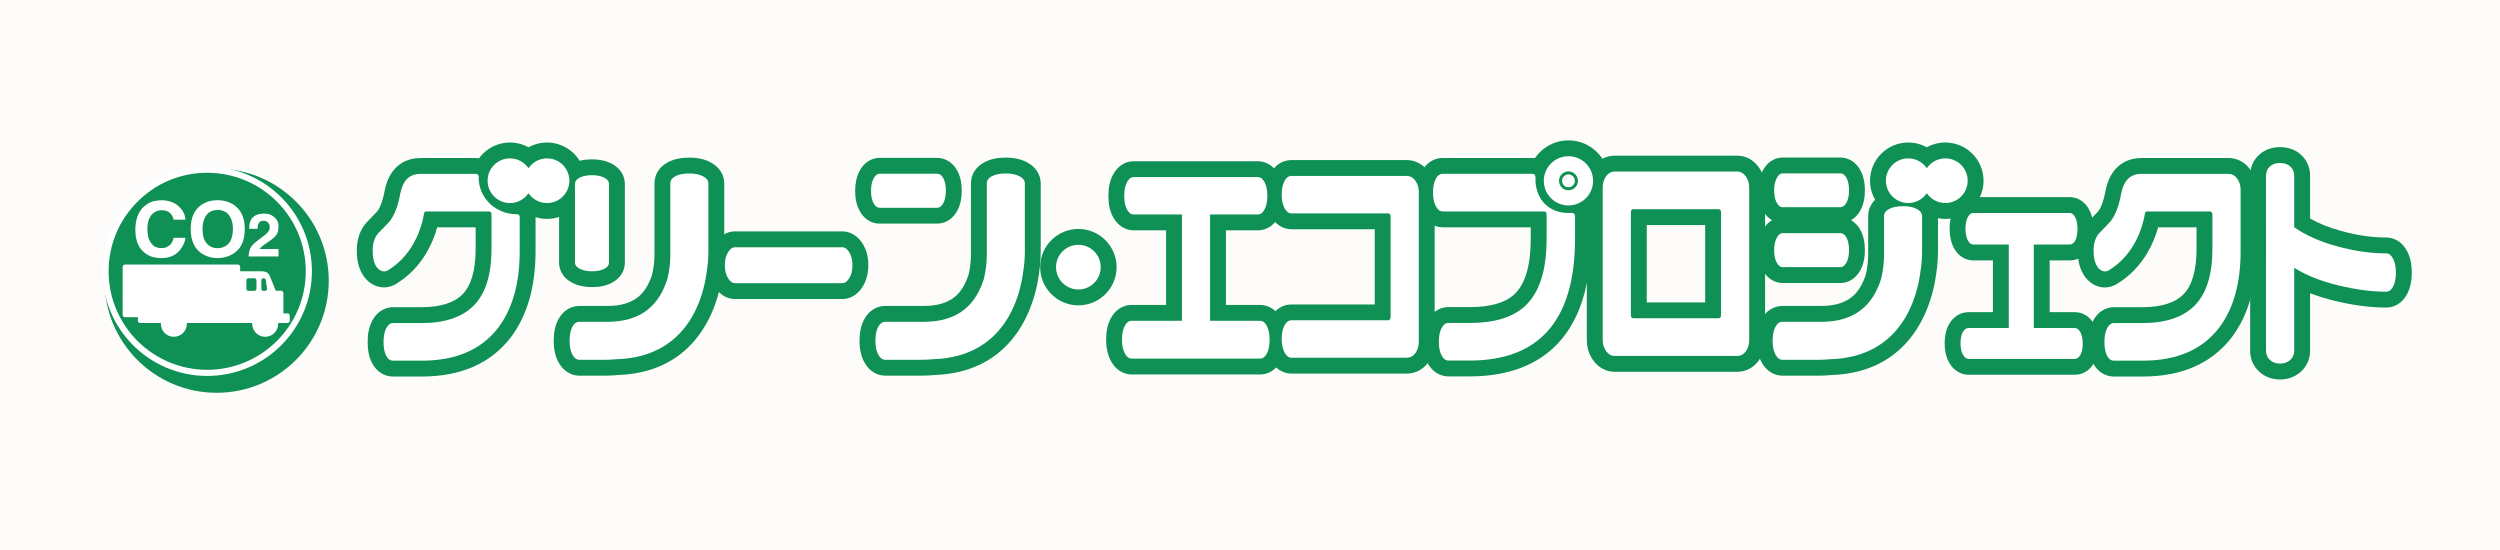 <?xml version="1.0" encoding="UTF-8"?>
<svg xmlns="http://www.w3.org/2000/svg" xmlns:xlink="http://www.w3.org/1999/xlink" id="_イヤー_2" viewBox="0 0 600 132">
  <defs>
    <style>.cls-1{fill:#fff;}.cls-2,.cls-3{fill:#0f9054;}.cls-4{fill:#fdfcfa;}.cls-3{filter:url(#drop-shadow-1);}</style>
    <filter id="drop-shadow-1">
      <feOffset dx="2.268" dy="2.268"></feOffset>
      <feGaussianBlur result="blur" stdDeviation="0"></feGaussianBlur>
      <feFlood flood-color="#231815" flood-opacity=".5"></feFlood>
      <feComposite in2="blur" operator="in"></feComposite>
      <feComposite in="SourceGraphic"></feComposite>
    </filter>
  </defs>
  <g id="_イヤー_1-2">
    <g>
      <rect class="cls-4" width="600" height="132"></rect>
      <g>
        <g>
          <path class="cls-3" d="M76.635,65.108c0,14.853-12.047,26.892-26.909,26.892s-26.909-12.039-26.909-26.892,12.047-26.894,26.909-26.894,26.909,12.041,26.909,26.894"></path>
          <path class="cls-1" d="M69.015,75.217h-1.004v-4.901c0-.314-.34-.54-.549-.54h-1.271s-1.098-2.691-1.469-3.596c-.442-1.062-1.565-1.074-2.156-1.074h-4.931v-1.049c0-.315-.229-.57-.574-.57H30.004c-.31,0-.566,.255-.566,.566v11.484c0,.369,.246,.595,.6,.595h3.051v.782c0,.323,.183,.599,.552,.599h4.983c-.005,.062-.009,.145-.009,.217,0,1.707,1.388,3.102,3.115,3.102,1.714,0,3.114-1.395,3.114-3.102,0-.072-.008-.154-.012-.217h15.705c-.004,.062-.009,.145-.009,.217,0,1.707,1.388,3.102,3.111,3.102s3.119-1.395,3.119-3.102c0-.072-.004-.154-.009-.217h2.144c.472,0,.652-.252,.652-.527v-1.254c0-.254-.225-.513-.529-.513m-7.465-5.895c0,.26-.221,.476-.495,.476h-1.437c-.267,0-.485-.217-.485-.476v-2.054c0-.267,.217-.485,.485-.485h1.437c.273,0,.495,.218,.495,.485v2.054Zm2.063,.476h-.413c-.265,0-.476-.217-.476-.476v-2.054c0-.267,.212-.485,.476-.485h.111c.276,0,.485,.218,.485,.485l.297,2.054c0,.26-.212,.476-.48,.476"></path>
          <path class="cls-1" d="M42.525,49.207c1.256,1.038,1.879,2.079,1.979,3.508h-2.819c-.24-.966-.651-1.462-1.153-1.803-.556-.377-1.165-.455-1.767-.455-.785,0-1.414,.238-1.989,.711-.92,.758-1.521,2.183-1.382,4.292,.114,1.731,.427,2.539,1.482,3.533,.413,.39,1.324,.575,1.938,.551,.528-.021,.797-.043,1.223-.261,.753-.384,1.295-.806,1.631-2.208h2.836c-.009,.815-.867,3.014-2.544,4.027-.765,.463-1.704,.838-3.217,.838-1.653,0-2.802-.39-3.738-1.052-1.78-1.254-2.431-3.061-2.51-5.316-.085-2.452,.52-4.657,2.042-5.988,.981-.857,1.978-1.468,4.274-1.529,1.115-.028,2.824,.418,3.713,1.153"></path>
          <path class="cls-1" d="M56.436,49.392c1.465,1.137,2.306,2.922,2.306,5.542s-.753,4.442-2.251,5.596c-1.183,.911-2.669,1.409-4.275,1.409s-3.003-.482-4.143-1.356c-1.483-1.14-2.306-3.002-2.306-5.623s.789-4.383,2.262-5.559c1.121-.897,2.519-1.35,4.226-1.35,1.605,0,3.097,.5,4.181,1.341m-6.17,1.548c-1.004,.648-1.693,2.246-1.665,4.038,.033,2.067,.514,3.067,1.403,3.827,.633,.541,1.337,.76,2.203,.76s1.67-.247,2.313-.779c.729-.602,1.332-1.652,1.375-3.825,.041-2.103-.842-3.491-1.656-4.005-.595-.375-1.192-.591-1.971-.575-.776,.018-1.378,.156-2.003,.559"></path>
          <path class="cls-1" d="M65.576,51.91c.731,.519,1.204,1.246,1.25,2.023,.136,2.268-.7,2.844-1.999,3.813-.969,.723-1.878,1.153-2.528,2.011h4.547l-.008,1.79h-7.177s0-1.104,.454-2.024c.488-.988,1.765-1.832,2.882-2.673,1.338-1.006,1.896-1.521,1.706-2.783-.037-.235-.235-.594-.614-.833-.145-.091-.333-.272-.837-.257-.869,.024-1.421,.442-1.421,1.937h-2.031c0-1.264,.26-2.359,1.221-3.04,.594-.421,1.51-.613,2.38-.613,1.006,0,1.529,.195,2.172,.65"></path>
          <path class="cls-1" d="M49.727,41.463c13.065,0,23.658,10.585,23.658,23.644s-10.593,23.645-23.658,23.645-23.658-10.587-23.658-23.645,10.592-23.644,23.658-23.644m0-1.472c-3.393,0-6.684,.664-9.783,1.974-2.992,1.266-5.679,3.076-7.987,5.381-2.308,2.307-4.12,4.993-5.386,7.984-1.311,3.098-1.976,6.387-1.976,9.777s.665,6.679,1.976,9.775c1.266,2.992,3.078,5.678,5.386,7.984,2.307,2.306,4.995,4.117,7.987,5.381,3.099,1.31,6.39,1.976,9.783,1.976s6.683-.667,9.782-1.976c2.993-1.264,5.68-3.076,7.988-5.381,2.307-2.306,4.119-4.992,5.385-7.984,1.311-3.096,1.976-6.385,1.976-9.775s-.665-6.679-1.976-9.777c-1.266-2.99-3.077-5.677-5.385-7.984-2.307-2.305-4.995-4.115-7.988-5.381-3.099-1.31-6.391-1.974-9.782-1.974"></path>
        </g>
        <g>
          <g>
            <path class="cls-2" d="M302.432,89.873h-30.825c-.983,0-3.441-.322-5.016-3.292-.741-1.385-1.121-3.089-1.121-5.052,0-2.013,.353-3.669,1.081-5.059,1.08-2.085,2.924-3.288,5.055-3.288h8.253v-17.897h-7.768c-2.075,0-3.892-1.18-4.986-3.24-.734-1.374-1.093-3.03-1.093-5.054,0-1.98,.354-3.619,1.082-5.009,1.082-2.084,2.906-3.286,4.996-3.286h29.803c.979,0,3.425,.32,4.988,3.271,.727,1.394,1.091,3.078,1.091,5.024,0,1.97-.352,3.604-1.078,4.998-1.572,2.976-4.021,3.295-5.001,3.295h-7.666v17.897h8.203c.997,0,3.481,.325,5.019,3.346,.708,1.403,1.064,3.082,1.064,5.002,0,1.97-.363,3.667-1.077,5.046-1.094,2.098-2.918,3.297-5.006,3.297Zm-29.304-7.613h27.735c.021-.199,.035-.441,.035-.73s-.015-.532-.038-.734h-10.44c-1.466,0-2.738-.827-3.375-2.041-.637,1.214-1.909,2.041-3.375,2.041h-10.546c-.02,.201-.034,.442-.034,.734,0,.294,.016,.533,.039,.73Zm.532-34.589h10.009c1.466,0,2.738,.827,3.375,2.041,.637-1.214,1.909-2.041,3.375-2.041h9.904c.019-.188,.032-.413,.032-.68,0-.27-.013-.494-.032-.682h-26.662c-.02,.188-.032,.413-.032,.682s.011,.494,.029,.68Z"></path>
            <path class="cls-2" d="M337.59,89.663h-27.653c-.986,0-3.447-.322-5.02-3.308-.738-1.383-1.118-3.087-1.118-5.046,0-1.909,.365-3.574,1.083-4.953,1.094-2.093,2.936-3.292,5.055-3.292h20v-18.048h-20c-2.068,0-3.892-1.184-5.004-3.249-.749-1.37-1.134-3.078-1.134-5.052,0-1.939,.364-3.621,1.08-5,1.101-2.102,2.943-3.301,5.059-3.301h27.653c2.051,0,3.882,.957,5.155,2.697,1.043,1.422,1.573,3.11,1.573,5.013v35.836c0,1.929-.518,3.619-1.539,5.024-1.269,1.732-3.11,2.68-5.19,2.68Zm-26.132-7.613h25.242c0-.03,.002-.059,.002-.091v-3.113c-.855,1.201-2.229,1.831-3.552,1.831h-21.702c-.018,.177-.03,.385-.03,.632,0,.297,.017,.543,.041,.742Zm-.007-34.648h21.698c1.323,0,2.698,.628,3.552,1.829v-3.108c0-.033,0-.065-.002-.097h-25.25c-.02,.19-.033,.416-.033,.688,0,.275,.014,.502,.034,.688Z"></path>
            <path class="cls-2" d="M416.885,89.236h-29.317c-2.057,0-3.889-.959-5.159-2.703-1.034-1.385-1.571-3.078-1.571-5V45.058c0-1.97,.544-3.682,1.617-5.093,1.267-1.678,3.086-2.61,5.112-2.61h29.317c2.037,0,3.865,.95,5.144,2.675,1.055,1.427,1.587,3.117,1.587,5.028v36.475c0,1.942-.52,3.637-1.545,5.037-1.252,1.717-3.095,2.665-5.187,2.665Zm-28.427-7.613h27.54c0-.028,0-.058,0-.089v-3.154c-.789,1.113-2.061,1.809-3.548,1.809h-20.447c-1.488,0-2.76-.699-3.547-1.816v3.162c0,.03,0,.059,.002,.089Zm6.762-9.048h14.022v-18.565h-14.022v18.565Zm-6.762-27.606c0,.028-.002,.058-.002,.089v3.156c.788-1.119,2.06-1.818,3.547-1.818h20.447c1.488,0,2.759,.695,3.548,1.81v-3.149c0-.024,0-.054-.002-.089h-27.539Z"></path>
            <path class="cls-2" d="M497.964,89.944h-25.492c-.912,0-3.198-.29-4.703-2.97-.707-1.288-1.054-2.816-1.054-4.572,0-1.743,.335-3.251,.996-4.481,1.038-1.913,2.771-3.004,4.762-3.004h5.825v-12.414h-4.689c-.944,0-3.295-.305-4.743-3.124-.637-1.251-.958-2.751-.958-4.468,0-1.801,.318-3.282,.974-4.53,1.026-1.952,2.749-3.069,4.728-3.069h23.106c2.007,0,3.738,1.145,4.75,3.139,.635,1.234,.949,2.699,.949,4.455,0,1.769-.298,3.229-.908,4.457-.997,1.996-2.742,3.139-4.791,3.139h-4.794v12.414h6.044c.942,0,3.289,.305,4.738,3.119,.638,1.242,.961,2.71,.961,4.366,0,1.827-.328,3.316-1.002,4.554-1.032,1.898-2.744,2.989-4.696,2.989Zm-14.64-7.613h3.569c-.712-.24-1.331-.686-1.784-1.266-.454,.58-1.072,1.026-1.784,1.266Zm-.697-27.407c1.005,.138,1.886,.667,2.482,1.429,.596-.762,1.477-1.292,2.482-1.429h-4.964Z"></path>
            <path class="cls-2" d="M514.259,90.366h-6.924c-2.133,0-3.971-1.197-5.041-3.284-.698-1.355-1.04-2.996-1.04-5.011s.353-3.667,1.081-5.058c1.547-2.968,4.012-3.288,4.999-3.288h6.871c4.533,0,7.854-1.056,9.869-3.139,2.056-2.121,3.097-5.79,3.097-10.905v-5.115h-9.227c-.581,2.1-1.398,4.071-2.44,5.879-1.865,3.255-4.387,5.859-7.493,7.738-2.921,1.649-5.817,.641-7.626-1.788-1.175-1.634-1.729-3.652-1.729-6.223,0-2.695,.746-4.931,2.217-6.645,.061-.072,.126-.141,.192-.208,.855-.859,1.697-1.732,2.526-2.621,.756-1.052,1.35-2.712,1.72-4.816,.435-2.318,1.311-4.165,2.612-5.533,1.069-1.113,2.978-2.426,6.067-2.426h20.832c2.029,0,3.848,.931,5.124,2.621,1.066,1.396,1.612,3.11,1.612,5.076v14.656c0,8.444-1.967,15.36-5.845,20.557-4.796,6.333-12.009,9.533-21.455,9.533Zm-5.36-7.613h5.36c7.03,0,12.056-2.125,15.365-6.494,.468-.626,.897-1.294,1.29-2.002-.421,.578-.876,1.119-1.365,1.623-3.503,3.621-8.666,5.459-15.343,5.459h-5.299c-.02,.199-.034,.441-.034,.732,0,.268,.01,.493,.027,.682Zm-2.294-24.206c-.199,.284-.313,.797-.329,1.465,.999-.935,1.874-2.052,2.622-3.357,.213-.37,.412-.749,.598-1.139-.059,.072-.119,.143-.182,.212-.889,.957-1.792,1.898-2.709,2.82Zm8.632-11.595h15.148c1.493,0,2.769,.703,3.557,1.827v-3.16c0-.03,0-.058,0-.084h-19.95c-.418,0-.564,.076-.565,.076-.103,.112-.412,.532-.618,1.632-.033,.186-.068,.372-.103,.554,.709-.539,1.585-.846,2.533-.846Z"></path>
            <path class="cls-2" d="M547.206,91.074c-1.916,0-3.634-.639-4.97-1.851-1.442-1.325-2.194-3.061-2.194-5.039V42.145c0-1.985,.748-3.716,2.161-5.004,.925-.84,2.538-1.833,5.003-1.833,2.54,0,4.173,1.03,5.095,1.894,1.395,1.325,2.121,3.028,2.121,4.942v10.305c2.064,1.188,4.563,2.188,7.457,2.981,3.773,1.043,7.41,1.571,10.816,1.571,1.213,0,3.478,.428,5.008,3.286,.76,1.431,1.126,3.102,1.126,5.121s-.351,3.671-1.076,5.074c-1.071,2.11-2.919,3.331-5.059,3.331-3.791,0-7.964-.546-12.4-1.623-2.092-.507-4.053-1.115-5.873-1.818v13.81c0,1.926-.74,3.641-2.142,4.961-1.34,1.262-3.095,1.929-5.074,1.929Zm3.407-30.609c.703,0,1.404,.193,2.022,.58,2.515,1.574,5.696,2.836,9.458,3.749,3.248,.788,6.295,1.247,9.082,1.372,.022-.206,.037-.455,.037-.756,0-.336-.02-.606-.046-.822-3.633-.136-7.431-.743-11.31-1.816-4.543-1.247-8.395-2.974-11.442-5.13-.285-.203-.537-.439-.753-.704v4.931c.302-.372,.676-.688,1.108-.927,.575-.318,1.211-.476,1.845-.476Z"></path>
            <path class="cls-2" d="M376.429,53.116c-5.36,0-9.72-4.359-9.72-9.715s4.36-9.714,9.72-9.714,9.723,4.357,9.723,9.714-4.362,9.715-9.723,9.715Zm.002-11.254c-.848,0-1.538,.69-1.538,1.539s.69,1.539,1.538,1.539,1.539-.69,1.539-1.539-.69-1.539-1.539-1.539Z"></path>
            <path class="cls-2" d="M258.81,73.283c-5.057,0-9.17-4.111-9.17-9.165s4.114-9.169,9.17-9.169,9.172,4.113,9.172,9.169-4.115,9.165-9.172,9.165Zm0-10.721c-.856,0-1.553,.697-1.553,1.556s.696,1.552,1.553,1.552,1.555-.697,1.555-1.552-.697-1.556-1.555-1.556Z"></path>
            <path class="cls-2" d="M352.682,90.338h-5.083c-.982,0-3.433-.318-4.994-3.266-.737-1.42-1.089-3.056-1.089-5.028,0-2.017,.353-3.671,1.081-5.059,1.544-2.965,4.007-3.286,4.994-3.286h5.185c4.857,0,8.425-1.009,10.604-3.002,2.651-2.437,3.999-6.931,3.999-13.355v-2.79h-21.141c-.98,0-3.43-.32-5.007-3.282-.743-1.385-1.122-3.091-1.122-5.063,0-1.952,.365-3.636,1.082-5.007,1.083-2.085,2.925-3.288,5.047-3.288h21.53c2.604,0,4.568,2.032,4.568,4.727v.494c0,.104-.005,.208-.013,.312,.2,2.468,1.606,3.836,3.979,3.859l1.004-.004c2.245,0,4.516,1.643,4.516,4.782v5.156c0,10.909-2.572,19.277-7.645,24.877-4.954,5.457-12.185,8.223-21.495,8.223Zm-3.517-7.613h3.517c7.17,0,12.355-1.872,15.851-5.723,.94-1.037,1.765-2.23,2.473-3.576-.727,1.072-1.554,2.033-2.477,2.883-3.635,3.322-8.932,5.004-15.752,5.004h-3.608c-.02,.199-.034,.441-.034,.732,0,.268,.012,.493,.032,.68Zm-1.4-35.786h17.521c-.143-.457-.262-.929-.355-1.414h-17.172c-.02,.188-.032,.413-.032,.682,0,.294,.016,.535,.038,.732Z"></path>
            <path class="cls-2" d="M466.882,52.536c-1.584,0-3.11-.405-4.45-1.147-1.34,.742-2.866,1.147-4.449,1.147-5.059,0-9.173-4.113-9.173-9.169s4.115-9.165,9.173-9.165c1.583,0,3.108,.405,4.449,1.149,1.341-.743,2.867-1.149,4.45-1.149,5.057,0,9.171,4.111,9.171,9.165s-4.115,9.169-9.171,9.169Zm-2.099-9.163c.31,.242,.583,.533,.808,.868,.288,.428,.771,.682,1.291,.682,.856,0,1.554-.697,1.554-1.556s-.697-1.552-1.554-1.552c-.518,0-1,.257-1.289,.686-.226,.335-.5,.628-.81,.872Zm-6.8-1.558c-.857,0-1.556,.697-1.556,1.552s.698,1.556,1.556,1.556c.749,0,1.153-.48,1.293-.684,.225-.335,.497-.625,.806-.866-.309-.243-.582-.535-.808-.87-.139-.206-.545-.688-1.291-.688Z"></path>
            <path class="cls-2" d="M131.29,52.536c-1.584,0-3.11-.405-4.451-1.149-1.342,.743-2.868,1.149-4.449,1.149-5.056,0-9.17-4.113-9.17-9.169s4.114-9.165,9.17-9.165c1.581,0,3.107,.407,4.449,1.151,1.341-.743,2.868-1.151,4.451-1.151,5.055,0,9.168,4.111,9.168,9.165s-4.113,9.169-9.168,9.169Zm-2.099-9.163c.309,.242,.582,.533,.807,.866,.139,.206,.542,.684,1.292,.684,.855,0,1.55-.697,1.55-1.556s-.696-1.552-1.55-1.552c-.518,0-1.001,.257-1.29,.688-.226,.335-.499,.626-.809,.87Zm-6.801-1.558c-.855,0-1.552,.697-1.552,1.552s.696,1.556,1.552,1.556c.749,0,1.156-.483,1.297-.69,.224-.333,.496-.621,.802-.861-.307-.242-.579-.532-.804-.864-.141-.208-.55-.693-1.295-.693Z"></path>
            <g>
              <path class="cls-2" d="M441.711,53.534h-13.906c-.926,0-3.244-.303-4.76-3.104-.709-1.32-1.053-2.874-1.053-4.758,0-1.755,.34-3.312,1.012-4.626,1.509-2.924,3.86-3.238,4.801-3.238h13.906c.939,0,3.286,.301,4.808,3.097,.708,1.335,1.056,2.926,1.056,4.768s-.35,3.439-1.039,4.734c-1.539,2.827-3.887,3.128-4.826,3.128Zm-11.959-6.714h0Zm-.138-.9h10.339c.003-.078,.005-.16,.005-.249s-.002-.173-.005-.251h-10.338c-.004,.078-.006,.162-.006,.251s.002,.171,.005,.249Z"></path>
              <path class="cls-2" d="M441.656,67.924h-13.8c-.943,0-3.298-.303-4.813-3.111-.708-1.316-1.051-2.872-1.051-4.756,0-1.796,.341-3.372,1.015-4.684,1.505-2.918,3.892-3.232,4.848-3.232h13.8c2.017,0,3.789,1.126,4.861,3.091,.719,1.357,1.058,2.922,1.058,4.825,0,1.797-.343,3.37-1.021,4.677-1.083,2.039-2.862,3.191-4.899,3.191Zm-11.904-6.717h0Zm-.138-.896h10.339c.003-.078,.005-.164,.005-.255,0-.11-.002-.21-.007-.303h-10.335c-.005,.093-.007,.193-.007,.303,0,.091,.002,.177,.005,.255Z"></path>
              <path class="cls-2" d="M436.206,90.163h-8.388c-2.105,0-3.951-1.195-5.064-3.277-.749-1.4-1.13-3.106-1.13-5.067,0-2.039,.354-3.71,1.082-5.106,1.088-2.089,2.951-3.29,5.112-3.29h9.308c6.307,0,8.561-2.953,9.707-5.176,.348-.664,.665-1.424,.95-2.273,.379-1.587,.58-3.247,.58-4.808v-9.301c0-2.145,1.193-4.004,3.273-5.1,1.402-.734,3.076-1.087,5.129-1.087,1.958,0,3.659,.375,5.055,1.119,2.097,1.128,3.29,2.972,3.29,5.069v8.381c0,1.894-.147,3.749-.437,5.511-.671,5.409-4.532,23.563-25.15,24.256-1.087,.1-2.202,.151-3.317,.151Zm-6.925-7.613h6.925c.916,0,1.829-.043,2.715-.128,.083-.007,.166-.013,.248-.015,13.76-.414,17.163-11.292,17.965-17.739,.245-1.502,.358-2.94,.358-4.422v-6.916c-.408-.05-1.106-.045-1.512-.002v7.838c0,2.212-.289,4.554-.836,6.769-.023,.093-.049,.186-.079,.277-.427,1.299-.922,2.491-1.471,3.543-2.18,4.225-6.815,9.282-16.469,9.282h-7.847c-.022,.21-.037,.468-.037,.783,0,.292,.016,.533,.04,.73Z"></path>
            </g>
            <g>
              <path class="cls-2" d="M224.903,53.671h-13.799c-.947,0-3.31-.303-4.818-3.117-.702-1.297-1.048-2.855-1.048-4.747,0-1.807,.344-3.388,1.024-4.699,1.483-2.901,3.88-3.217,4.842-3.217h13.799c2.03,0,3.803,1.134,4.867,3.11,.705,1.307,1.05,2.881,1.05,4.807,0,1.816-.349,3.398-1.037,4.699-1.064,2.013-2.842,3.165-4.88,3.165Zm-11.908-6.723h0Zm-.135-.89h10.337c.003-.078,.005-.162,.005-.251,0-.11-.002-.21-.006-.303h-10.334c-.005,.093-.007,.193-.007,.303,0,.089,.002,.173,.005,.251Z"></path>
              <path class="cls-2" d="M220.867,90.163h-8.388c-2.109,0-3.956-1.197-5.066-3.282-.756-1.413-1.125-3.071-1.125-5.061,0-2.045,.356-3.717,1.09-5.115,1.074-2.076,2.937-3.281,5.101-3.281h9.307c6.312,0,8.566-2.953,9.712-5.176,.348-.667,.664-1.429,.948-2.273,.38-1.585,.581-3.245,.581-4.808v-17.15c0-2.156,1.199-4.019,3.289-5.108,1.394-.727,3.068-1.082,5.114-1.082,1.948,0,3.648,.377,5.052,1.123,2.093,1.113,3.292,2.959,3.292,5.067v16.23c0,1.903-.148,3.76-.439,5.515-.666,5.403-4.514,23.557-25.149,24.252-1.083,.1-2.199,.151-3.319,.151Zm-6.923-7.613h6.923c.921,0,1.834-.043,2.714-.128,.083-.007,.166-.013,.25-.015,13.772-.414,17.167-11.292,17.965-17.738,.245-1.5,.359-2.937,.359-4.424v-14.766c-.413-.052-1.107-.048-1.512-.004v15.689c0,2.214-.289,4.556-.838,6.771-.022,.091-.048,.182-.077,.271-.422,1.288-.915,2.48-1.465,3.537-2.184,4.234-6.821,9.292-16.478,9.292h-7.843c-.022,.21-.038,.468-.038,.783,0,.292,.016,.533,.039,.73Z"></path>
            </g>
            <g>
              <path class="cls-2" d="M142.102,68.913c-1.798,0-3.376-.342-4.69-1.019-2.912-1.472-3.229-3.877-3.229-4.842v-18.896c0-2.024,1.134-3.797,3.111-4.862,1.315-.708,2.887-1.052,4.808-1.052,1.807,0,3.385,.346,4.689,1.03,2.022,1.065,3.176,2.844,3.176,4.885v18.896c0,2.011-1.143,3.769-3.136,4.821-1.28,.693-2.838,1.039-4.73,1.039Zm-.302-7.621c.166,.011,.377,.007,.55,.004v-15.435c-.174-.007-.384-.007-.55,0v15.431Z"></path>
              <path class="cls-2" d="M144.914,90.163h-5.835c-2.106,0-3.953-1.195-5.066-3.277-.758-1.426-1.125-3.082-1.125-5.067,0-2.039,.352-3.708,1.078-5.102,1.11-2.1,2.97-3.294,5.113-3.294h6.754c6.309,0,8.566-2.955,9.714-5.178,.35-.673,.666-1.433,.944-2.269,.38-1.576,.581-3.238,.581-4.81v-17.15c0-2.162,1.201-4.024,3.295-5.111,1.387-.723,3.06-1.078,5.107-1.078,1.951,0,3.652,.377,5.056,1.123,2.092,1.115,3.29,2.961,3.29,5.067v16.23c0,1.903-.148,3.76-.439,5.515-.666,5.403-4.515,23.557-25.15,24.252-1.089,.1-2.205,.151-3.318,.151Zm-4.37-7.613h4.37c.915,0,1.829-.043,2.717-.128,.082-.007,.165-.013,.247-.015,13.772-.414,17.167-11.292,17.965-17.738,.245-1.5,.359-2.937,.359-4.424v-14.766c-.413-.052-1.108-.048-1.513-.004v15.689c0,2.225-.289,4.569-.837,6.775-.022,.087-.046,.175-.074,.26-.418,1.284-.912,2.48-1.468,3.548-2.186,4.232-6.825,9.288-16.477,9.288h-5.29c-.022,.21-.037,.468-.037,.783,0,.292,.016,.533,.039,.73Z"></path>
            </g>
            <path class="cls-2" d="M202.164,71.766h-25.769c-1.14,0-3.294-.394-4.915-3.032-.874-1.398-1.324-3.124-1.324-5.108,0-1.95,.45-3.658,1.336-5.082,1.623-2.621,3.769-3.013,4.903-3.013h25.769c1.131,0,3.272,.392,4.904,3.019,.883,1.433,1.328,3.137,1.328,5.076,0,1.974-.445,3.695-1.323,5.115-1.624,2.632-3.773,3.024-4.909,3.024Zm-24.362-7.613h22.948c.018-.145,.029-.318,.029-.526,0-.19-.01-.348-.026-.481h-22.952c-.017,.134-.027,.292-.027,.481,0,.21,.011,.383,.029,.526Z"></path>
            <path class="cls-2" d="M101.239,90.366h-6.924c-2.137,0-3.974-1.199-5.042-3.29-.695-1.342-1.037-2.985-1.037-5.005s.352-3.665,1.077-5.056c1.57-2.97,4.021-3.29,5.002-3.29h6.875c4.529,0,7.849-1.058,9.869-3.143,2.053-2.119,3.095-5.788,3.095-10.901v-5.115h-9.229c-.581,2.1-1.397,4.069-2.438,5.879-1.872,3.258-4.395,5.862-7.498,7.738-2.805,1.613-5.821,.638-7.627-1.794-1.174-1.634-1.727-3.65-1.727-6.217,0-2.691,.745-4.927,2.214-6.643,.064-.074,.13-.145,.199-.214,.856-.857,1.699-1.73,2.527-2.619,.755-1.05,1.35-2.71,1.723-4.818,.432-2.32,1.31-4.171,2.616-5.537,1.053-1.102,2.96-2.418,6.057-2.418h13.275c2.289,.058,4.068,1.656,4.398,3.756,.056,.292,.078,.589,.063,.888-.002,.046-.013,.206-.017,.251,.004,2.574,2.366,4.782,5.27,4.782h.121c2.125,0,3.967,1.519,4.381,3.611,.048,.243,.073,.491,.073,.738v8.325c0,8.446-1.965,15.362-5.842,20.557-4.797,6.333-12.01,9.533-21.454,9.533Zm-5.359-7.613h5.359c7.028,0,12.054-2.125,15.364-6.494,.464-.623,.892-1.284,1.281-1.989-.418,.572-.869,1.108-1.353,1.608-3.51,3.624-8.672,5.461-15.342,5.461h-5.301c-.02,.199-.034,.441-.034,.732,0,.268,.01,.494,.026,.682Zm-2.296-24.206c-.199,.286-.314,.797-.33,1.463,1.002-.937,1.876-2.054,2.627-3.359,.21-.366,.408-.742,.592-1.128-.057,.071-.116,.139-.178,.204-.889,.957-1.793,1.898-2.712,2.82Zm30.493-3.333h0Zm-12.662-9.68l-10.443,.002c-.414,0-.562,.074-.564,.074-.106,.117-.41,.53-.615,1.628-.033,.188-.068,.372-.103,.554,.707-.535,1.58-.84,2.526-.84h9.634c-.173-.461-.319-.933-.435-1.418Zm-.333-3.145v0Z"></path>
          </g>
          <g>
            <path class="cls-1" d="M304.706,81.529c0,1.366-.221,2.467-.65,3.295-.432,.829-.978,1.243-1.624,1.243h-30.825c-.65,0-1.201-.423-1.65-1.268-.455-.85-.678-1.938-.678-3.27,0-1.372,.215-2.469,.648-3.297,.432-.833,.991-1.243,1.679-1.243h12.061v-25.511h-11.577c-.646,0-1.193-.41-1.622-1.219-.434-.809-.648-1.897-.648-3.267,0-1.336,.215-2.416,.648-3.244,.429-.826,.976-1.245,1.622-1.245h29.802c.644,0,1.184,.419,1.622,1.245,.432,.829,.648,1.908,.648,3.244s-.217,2.413-.648,3.242c-.438,.829-.978,1.245-1.622,1.245h-11.474v25.511h12.012c.646,0,1.193,.418,1.624,1.266,.429,.85,.65,1.938,.65,3.274Z"></path>
            <path class="cls-1" d="M340.511,81.958c0,1.12-.272,2.046-.812,2.79-.542,.739-1.246,1.109-2.109,1.109h-27.652c-.644,0-1.203-.427-1.65-1.275-.453-.848-.68-1.94-.68-3.274,0-1.3,.221-2.367,.653-3.193,.434-.831,.993-1.245,1.677-1.245h23.212c.397,0,.597-.291,.597-.871v-23.924c0-.578-.2-.867-.597-.867h-23.212c-.644,0-1.203-.416-1.65-1.245-.453-.829-.68-1.912-.68-3.248s.221-2.418,.653-3.248c.434-.829,.993-1.247,1.677-1.247h27.652c.827,0,1.526,.38,2.081,1.139,.559,.761,.84,1.676,.84,2.764v35.836Z"></path>
            <path class="cls-1" d="M412.451,76.381h-20.447c-.402,0-.593-.27-.593-.812v-24.553c0-.542,.191-.814,.593-.814h20.447c.397,0,.599,.272,.599,.814v24.553c0,.542-.202,.812-.599,.812Zm7.357-31.324c0-1.079-.279-2.003-.838-2.76-.561-.756-1.252-1.137-2.085-1.137h-29.318c-.829,0-1.526,.374-2.081,1.109-.561,.737-.84,1.67-.84,2.787v36.476c0,1.086,.279,2.006,.84,2.758,.555,.761,1.252,1.139,2.081,1.139h29.318c.865,0,1.573-.368,2.113-1.107,.54-.737,.81-1.672,.81-2.79V45.058Z"></path>
            <path class="cls-1" d="M499.854,82.402c0,1.154-.176,2.067-.538,2.732-.364,.667-.816,1.003-1.352,1.003h-25.491c-.542,0-.999-.344-1.382-1.026-.376-.688-.568-1.591-.568-2.709s.183-2.01,.542-2.679c.361-.665,.829-1.001,1.407-1.001h9.634v-20.028h-8.499c-.542,0-.993-.351-1.354-1.056-.359-.703-.538-1.615-.538-2.73,0-1.158,.179-2.078,.538-2.762,.361-.688,.812-1.03,1.354-1.03h23.106c.54,0,.995,.351,1.352,1.054,.363,.707,.538,1.619,.538,2.734,0,1.156-.168,2.076-.51,2.762-.342,.686-.801,1.028-1.379,1.028h-8.603v20.028h9.853c.536,0,.988,.351,1.352,1.054,.361,.705,.538,1.583,.538,2.626Z"></path>
            <path class="cls-1" d="M537.751,60.276c0,7.648-1.698,13.737-5.089,18.279-4.041,5.337-10.176,8.005-18.402,8.005h-6.924c-.689,0-1.237-.406-1.652-1.215-.419-.812-.621-1.901-.621-3.274s.215-2.466,.648-3.295c.432-.829,.974-1.245,1.624-1.245h6.87c5.627,0,9.834-1.432,12.608-4.3,2.776-2.864,4.166-7.381,4.166-13.55v-8.109c0-.544-.198-.814-.595-.814h-15.148c-.219,0-.364,.144-.436,.433-.468,2.702-1.333,5.156-2.598,7.355-1.552,2.704-3.603,4.829-6.165,6.38-.257,.144-.51,.217-.761,.217-.718,0-1.331-.342-1.839-1.024-.651-.903-.974-2.216-.974-3.947,0-1.768,.429-3.155,1.299-4.168,.933-.937,1.854-1.891,2.757-2.866,1.193-1.551,2.041-3.748,2.542-6.597,.291-1.549,.833-2.741,1.622-3.569,.799-.833,1.9-1.243,3.305-1.243h20.832c.829,0,1.526,.367,2.083,1.107,.561,.735,.844,1.666,.844,2.783v14.657Z"></path>
            <path class="cls-1" d="M575.021,65.408c0,1.372-.215,2.481-.653,3.331-.429,.846-.991,1.268-1.673,1.268-3.501,0-7.334-.504-11.502-1.515-4.164-1.011-7.693-2.416-10.58-4.221v19.913c0,.863-.312,1.593-.946,2.19-.629,.593-1.454,.892-2.462,.892-.976,0-1.779-.291-2.411-.865-.629-.578-.944-1.317-.944-2.218V42.145c0-.901,.306-1.634,.918-2.19,.614-.559,1.424-.839,2.436-.839,1.046,0,1.875,.289,2.489,.865,.61,.58,.918,1.298,.918,2.165v12.388c2.708,1.916,6.128,3.435,10.257,4.57,4.13,1.141,8.073,1.706,11.825,1.706,.65,0,1.195,.425,1.65,1.275,.451,.85,.676,1.955,.676,3.325Z"></path>
            <path class="cls-1" d="M376.429,37.492c-3.263,0-5.912,2.645-5.912,5.908s2.649,5.908,5.912,5.908,5.914-2.641,5.914-5.908-2.649-5.908-5.914-5.908Zm.002,8.175c-1.254,0-2.27-1.013-2.27-2.267s1.016-2.269,2.27-2.269,2.27,1.016,2.27,2.269-1.016,2.267-2.27,2.267Z"></path>
            <path class="cls-1" d="M258.81,58.754c-2.961,0-5.362,2.401-5.362,5.362s2.401,5.36,5.362,5.36,5.363-2.403,5.363-5.36-2.402-5.362-5.363-5.362Z"></path>
            <path class="cls-1" d="M368.504,43.401c.232,4.691,3.384,7.667,7.761,7.71l.378-.004h.663c.47,0,.708,.323,.708,.975v5.156c0,9.977-2.219,17.421-6.66,22.322-4.222,4.651-10.444,6.973-18.672,6.973h-5.083c-.655,0-1.193-.416-1.628-1.241-.432-.831-.646-1.91-.646-3.246,0-1.37,.213-2.467,.646-3.295,.431-.829,.969-1.245,1.62-1.245h5.185c5.865,0,10.256-1.332,13.175-4,3.493-3.208,5.238-8.593,5.238-16.163v-5.781c0-.542-.2-.816-.595-.816h-24.354c-.651,0-1.197-.421-1.645-1.264-.455-.848-.676-1.94-.676-3.274s.215-2.416,.648-3.242c.432-.831,.991-1.247,1.673-1.247h21.529c.506,0,.759,.306,.759,.92v.495l-.023,.268Z"></path>
            <path class="cls-1" d="M466.882,38.009c-1.854,0-3.488,.939-4.449,2.367-.963-1.428-2.593-2.367-4.449-2.367-2.963,0-5.365,2.399-5.365,5.358s2.402,5.362,5.365,5.362c1.856,0,3.486-.937,4.449-2.362,.961,1.426,2.596,2.362,4.449,2.362,2.963,0,5.363-2.399,5.363-5.362s-2.4-5.358-5.363-5.358Z"></path>
            <path class="cls-1" d="M131.29,38.009c-1.857,0-3.488,.939-4.45,2.367-.966-1.428-2.594-2.367-4.45-2.367-2.963,0-5.361,2.399-5.361,5.358s2.398,5.362,5.361,5.362c1.856,0,3.484-.937,4.45-2.362,.962,1.426,2.593,2.362,4.45,2.362,2.961,0,5.359-2.399,5.359-5.362s-2.398-5.358-5.359-5.358Z"></path>
            <g>
              <path class="cls-1" d="M427.805,49.728h13.906c.576,0,1.061-.37,1.462-1.109,.393-.739,.593-1.721,.593-2.947s-.2-2.207-.593-2.949c-.402-.737-.886-1.109-1.462-1.109h-13.906c-.542,0-1.01,.391-1.409,1.164-.397,.778-.595,1.74-.595,2.894,0,1.226,.198,2.207,.595,2.947,.4,.739,.867,1.109,1.409,1.109Z"></path>
              <path class="cls-1" d="M427.856,64.117h13.8c.614,0,1.116-.38,1.518-1.137,.393-.758,.593-1.731,.593-2.923,0-1.262-.2-2.261-.593-3.002-.402-.737-.903-1.109-1.518-1.109h-13.8c-.576,0-1.061,.391-1.46,1.164-.397,.775-.595,1.761-.595,2.947,0,1.228,.198,2.209,.595,2.949,.4,.739,.884,1.111,1.46,1.111Z"></path>
              <path class="cls-1" d="M461.302,51.865c0-.686-.423-1.253-1.269-1.708-.846-.45-1.934-.673-3.267-.673-1.407,0-2.523,.215-3.352,.648-.825,.433-1.241,1.011-1.241,1.734v9.301c0,1.912-.247,3.922-.725,5.859-.359,1.092-.767,2.084-1.229,2.968-2.489,4.825-6.851,7.238-13.092,7.238h-9.309c-.723,0-1.303,.414-1.735,1.243-.432,.826-.651,1.946-.651,3.346,0,1.334,.225,2.422,.68,3.272,.451,.843,1.018,1.264,1.705,1.264h8.388c1.061,0,2.087-.049,3.078-.144,17.333-.523,20.898-15.186,21.631-21.073,.253-1.536,.387-3.168,.387-4.893v-8.381Z"></path>
            </g>
            <g>
              <path class="cls-1" d="M211.103,49.866h13.8c.611,0,1.113-.382,1.511-1.137,.401-.758,.596-1.731,.596-2.921,0-1.264-.196-2.263-.596-3.004-.399-.741-.9-1.107-1.511-1.107h-13.8c-.579,0-1.065,.391-1.459,1.162-.402,.775-.597,1.759-.597,2.949,0,1.228,.196,2.207,.597,2.949,.394,.737,.88,1.109,1.459,1.109Z"></path>
              <path class="cls-1" d="M245.965,44.015c0-.686-.422-1.253-1.268-1.704-.848-.45-1.937-.678-3.267-.678-1.408,0-2.523,.217-3.353,.65-.827,.431-1.241,1.009-1.241,1.731v17.151c0,1.912-.247,3.922-.726,5.859-.358,1.092-.767,2.084-1.225,2.968-2.489,4.825-6.856,7.238-13.098,7.238h-9.307c-.722,0-1.3,.414-1.728,1.243-.435,.826-.654,1.946-.654,3.346,0,1.334,.223,2.422,.678,3.272,.449,.843,1.017,1.264,1.704,1.264h8.389c1.061,0,2.092-.049,3.078-.144,17.335-.523,20.902-15.186,21.631-21.073,.255-1.536,.388-3.168,.388-4.893v-16.231Z"></path>
            </g>
            <g>
              <path class="cls-1" d="M146.159,63.052v-18.895c0-.612-.376-1.113-1.135-1.513-.756-.397-1.729-.595-2.922-.595-1.263,0-2.264,.198-2.999,.595-.742,.399-1.112,.901-1.112,1.513v18.895c0,.574,.388,1.064,1.164,1.457,.777,.399,1.757,.597,2.947,.597,1.227,0,2.211-.198,2.949-.597,.742-.393,1.107-.884,1.107-1.457Z"></path>
              <path class="cls-1" d="M170.011,44.015c0-.686-.424-1.253-1.268-1.704-.847-.45-1.935-.678-3.269-.678-1.407,0-2.522,.217-3.352,.65-.831,.431-1.241,1.009-1.241,1.731v17.151c0,1.912-.244,3.922-.725,5.859-.355,1.092-.765,2.084-1.224,2.968-2.493,4.825-6.855,7.238-13.099,7.238h-6.753c-.723,0-1.297,.414-1.735,1.243-.43,.826-.648,1.946-.648,3.346,0,1.334,.223,2.422,.676,3.272,.451,.843,1.019,1.264,1.707,1.264h5.835c1.063,0,2.085-.049,3.078-.144,17.339-.523,20.902-15.186,21.631-21.073,.255-1.536,.388-3.168,.388-4.893v-16.231Z"></path>
            </g>
            <path class="cls-1" d="M204.587,63.626c0,1.264-.252,2.301-.755,3.117-.502,.812-1.059,1.217-1.669,1.217h-25.769c-.614,0-1.17-.406-1.67-1.217-.509-.816-.761-1.853-.761-3.117,0-1.23,.252-2.252,.761-3.068,.5-.807,1.055-1.219,1.67-1.219h25.769c.61,0,1.167,.412,1.669,1.219,.503,.816,.755,1.838,.755,3.068Z"></path>
            <path class="cls-1" d="M124.081,51.408v-.004c-.039,0-.08,.004-.12,.004-5.012,0-9.075-3.907-9.075-8.73,0-.098,.013-.191,.017-.289h-.013c0-.359-.285-.65-.644-.661h-13.275c-1.408,0-2.508,.41-3.303,1.243-.792,.829-1.331,2.02-1.62,3.569-.504,2.849-1.352,5.046-2.544,6.597-.905,.975-1.825,1.929-2.761,2.866-.867,1.013-1.299,2.401-1.299,4.168,0,1.731,.327,3.044,.976,3.947,.507,.682,1.119,1.024,1.839,1.024,.251,0,.506-.072,.759-.217,2.564-1.551,4.613-3.675,6.167-6.38,1.265-2.199,2.13-4.653,2.598-7.355,.07-.289,.217-.433,.435-.433h15.153c.395,0,.593,.27,.593,.814v8.109c0,6.169-1.393,10.686-4.167,13.55-2.778,2.868-6.981,4.3-12.605,4.3h-6.875c-.651,0-1.187,.416-1.624,1.245-.433,.829-.645,1.925-.645,3.295s.2,2.462,.62,3.274c.413,.809,.962,1.215,1.65,1.215h6.924c8.226,0,14.359-2.668,18.401-8.005,3.39-4.542,5.086-10.631,5.086-18.279v-8.326c-.062-.31-.317-.542-.645-.542Z"></path>
          </g>
        </g>
      </g>
    </g>
  </g>
</svg>
